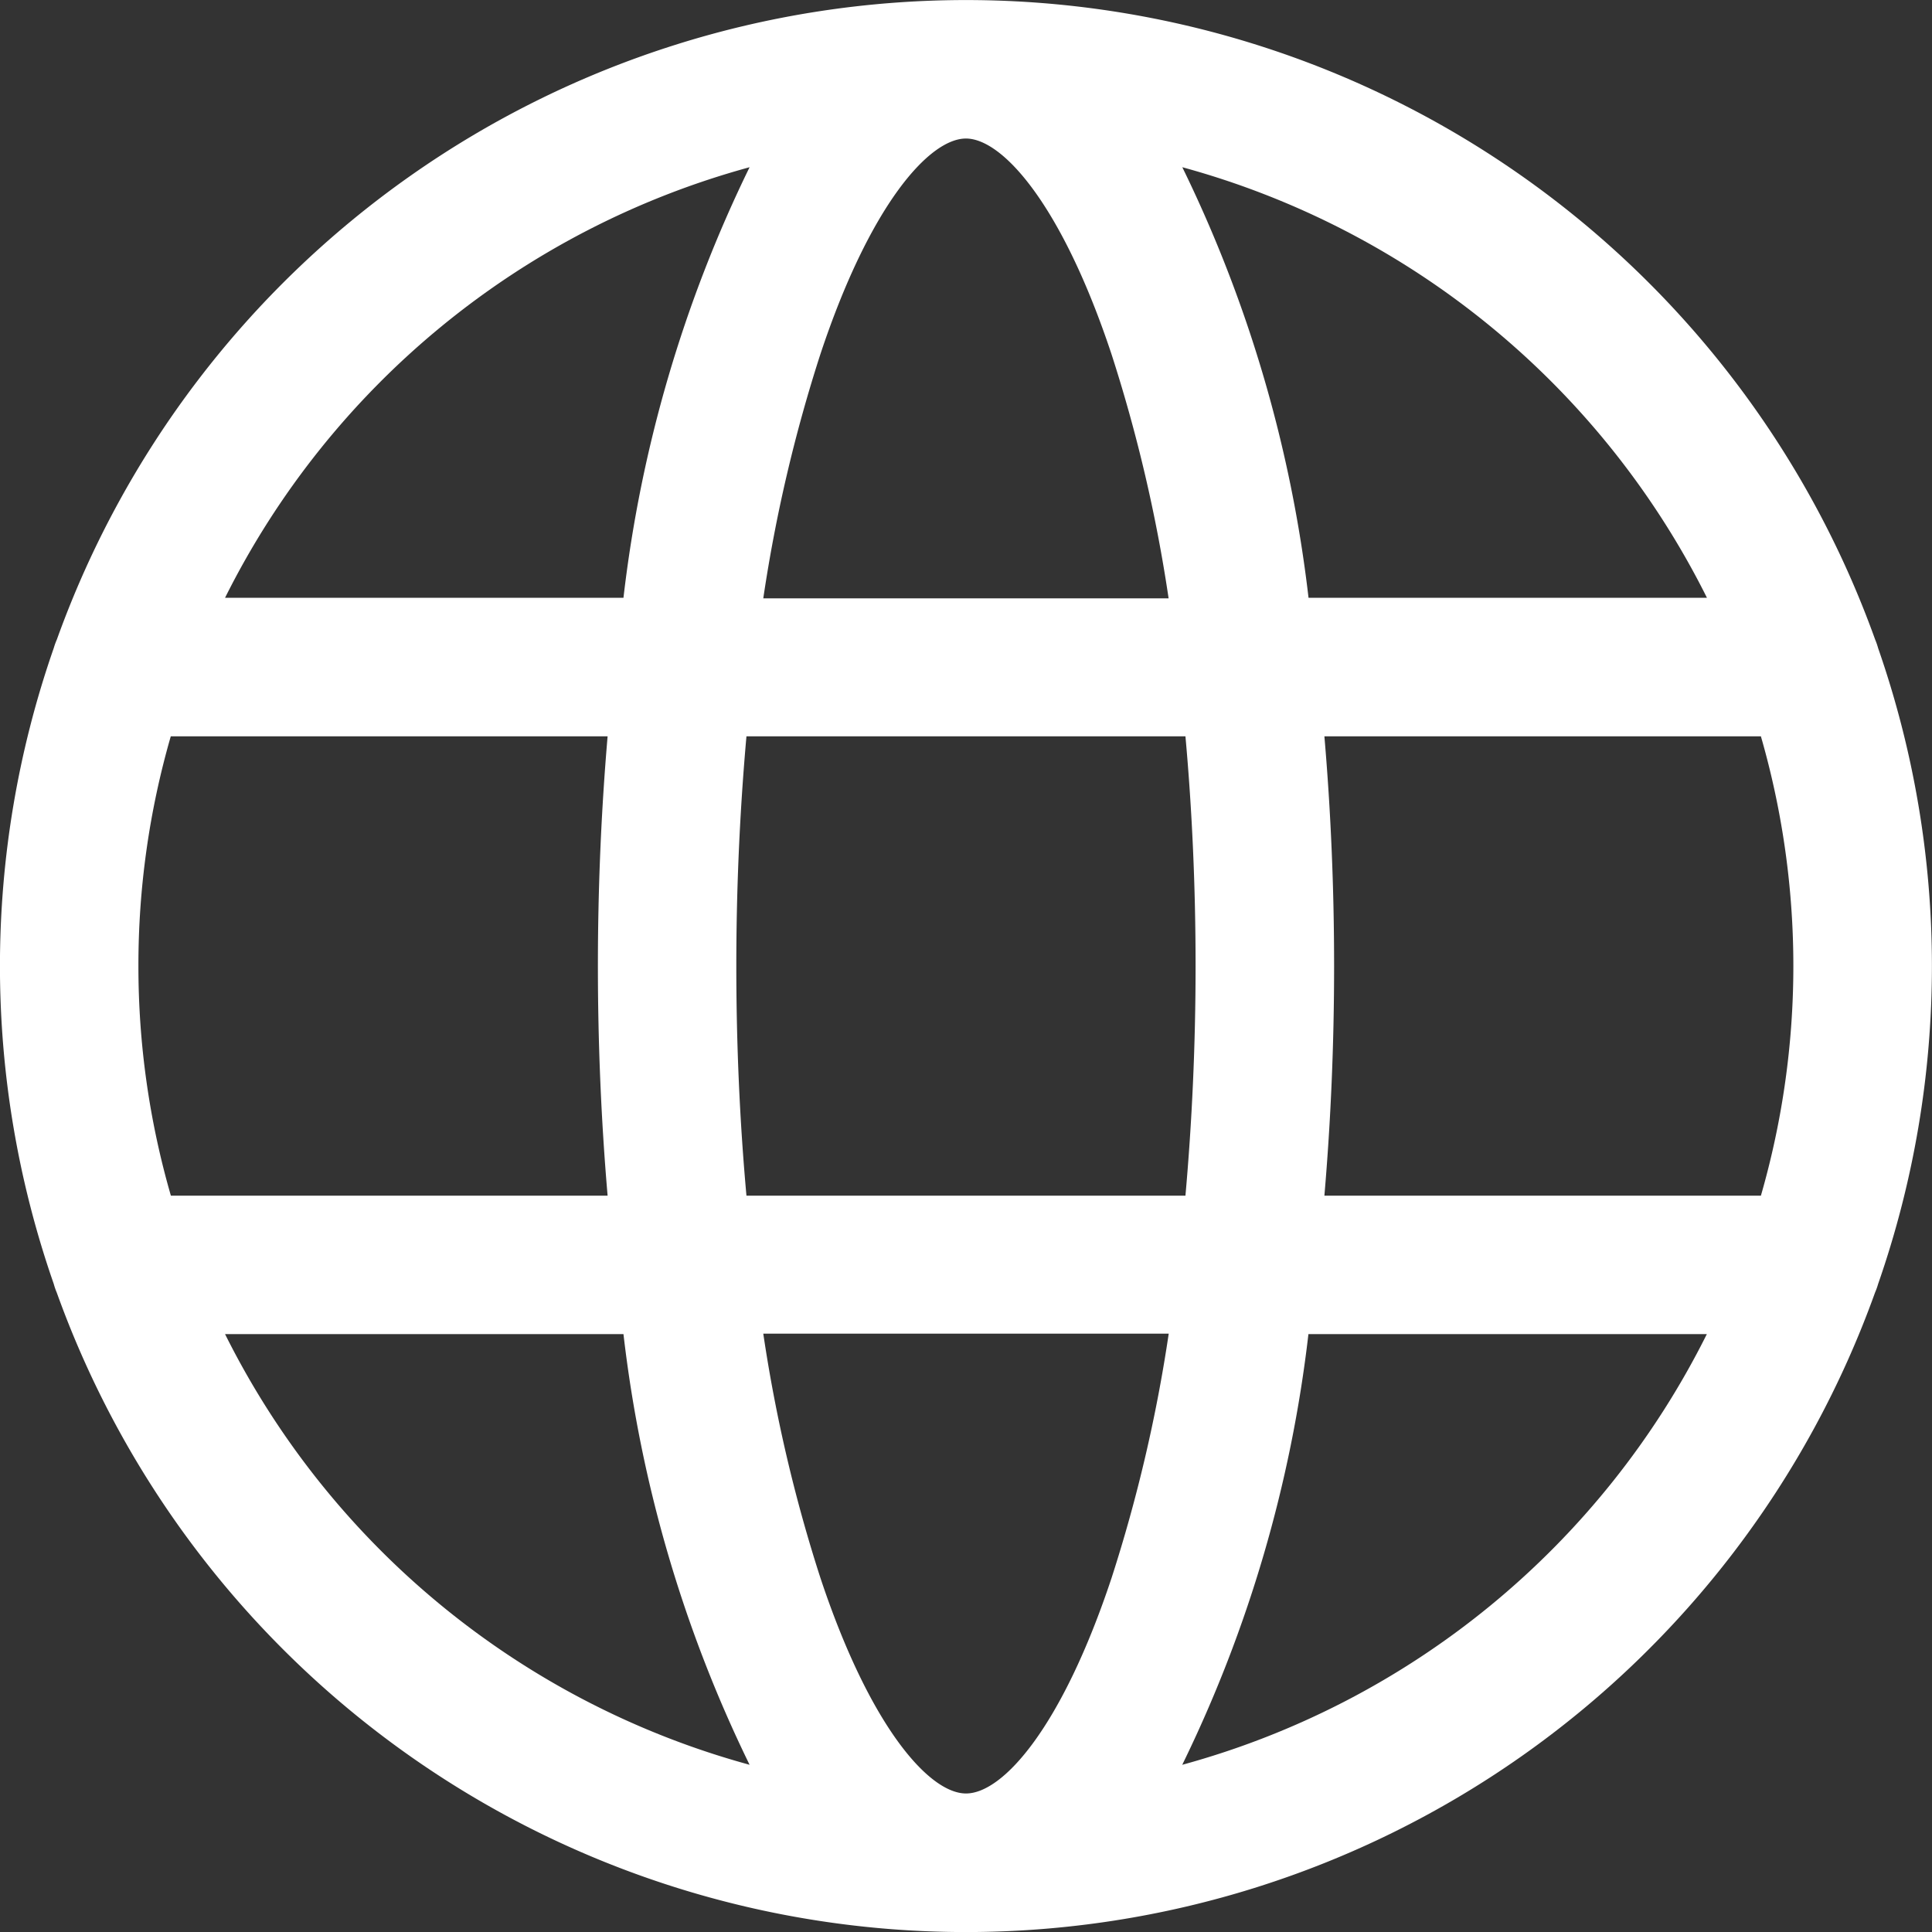 <svg xmlns="http://www.w3.org/2000/svg" width="17.908" height="17.908" viewBox="0 0 17.908 17.908">
  <rect x="0" y="0" width="17.908" height="17.908" fill="#333333" stroke="none"/>
  <path id="world-wide-web" d="M17.411,11.9a8.955,8.955,0,0,0,0-5.891.645.645,0,0,0-.028-.081,8.954,8.954,0,0,0-16.854,0A.636.636,0,0,0,.5,6.008,8.955,8.955,0,0,0,.5,11.9a.645.645,0,0,0,.028.081,8.954,8.954,0,0,0,16.854,0A.64.64,0,0,0,17.411,11.9ZM8.956,16.624c-.341,0-.891-.617-1.35-2a14.057,14.057,0,0,1-.529-2.262h3.758a14.068,14.068,0,0,1-.529,2.262C9.847,16.007,9.3,16.624,8.956,16.624ZM6.921,11.083c-.062-.684-.094-1.4-.094-2.129s.033-1.445.094-2.129H10.99c.062.684.094,1.4.094,2.129s-.033,1.445-.094,2.129ZM1.285,8.954a7.648,7.648,0,0,1,.3-2.129H5.634c-.06.7-.09,1.414-.09,2.129s.03,1.431.09,2.129H1.586A7.649,7.649,0,0,1,1.285,8.954Zm7.67-7.67c.341,0,.891.617,1.35,2a14.058,14.058,0,0,1,.529,2.262H7.077a14.055,14.055,0,0,1,.529-2.262C8.065,1.9,8.615,1.284,8.956,1.284Zm3.322,5.541h4.047a7.683,7.683,0,0,1,0,4.258H12.278c.06-.7.09-1.414.09-2.129S12.338,7.523,12.278,6.825Zm3.546-1.284H12.131A12.318,12.318,0,0,0,10.961,1.55,7.7,7.7,0,0,1,15.824,5.541ZM6.95,1.55A12.318,12.318,0,0,0,5.781,5.541H2.088A7.7,7.7,0,0,1,6.95,1.55ZM2.088,12.366H5.781A12.319,12.319,0,0,0,6.95,16.358,7.7,7.7,0,0,1,2.088,12.366Zm8.873,3.991a12.318,12.318,0,0,0,1.169-3.991h3.693A7.7,7.7,0,0,1,10.961,16.358Z" transform="translate(-0.002)" fill="#fff"/>
</svg>
